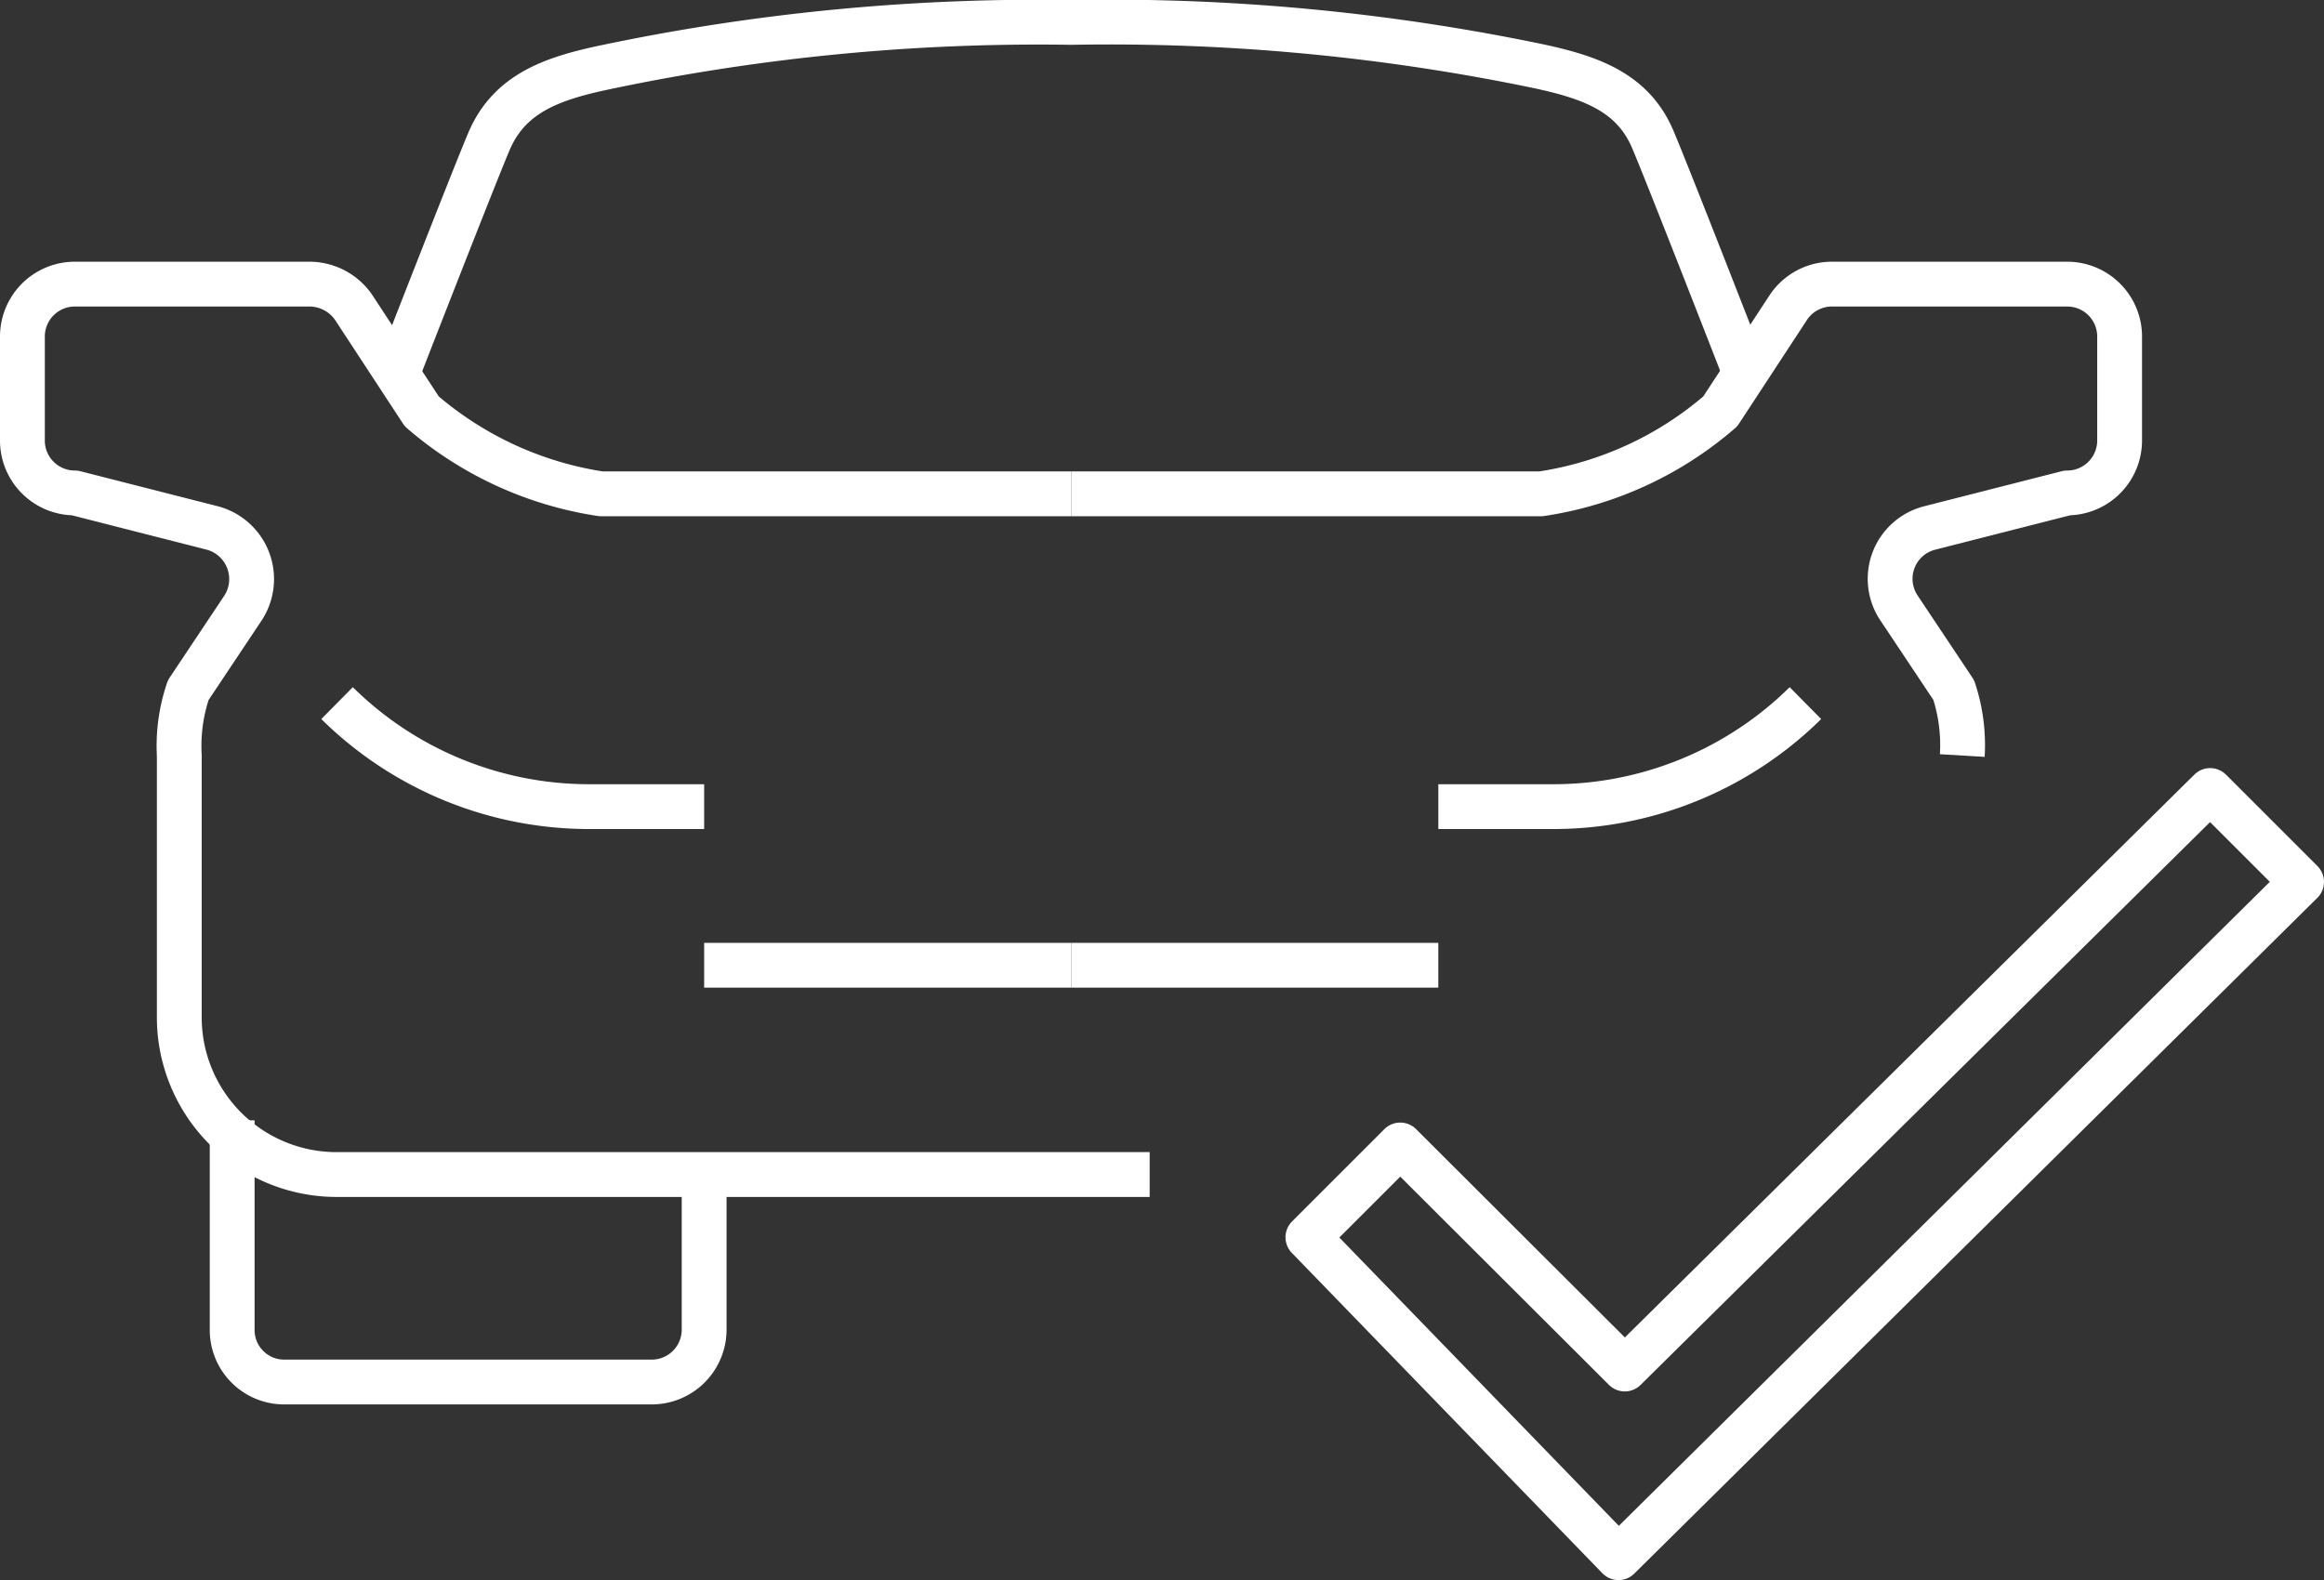 <svg xmlns="http://www.w3.org/2000/svg" viewBox="0 0 51.85 35.26"><rect x="0" y="0" width="51.85" height="35.26" fill="#333333" stroke="none"/><defs><style>.cls-1{fill:none;stroke:#fff;stroke-linejoin:round;stroke-width:1px;}</style></defs><g id="Layer_2" data-name="Layer 2"><g id="Design"><path class="cls-1" d="M25.65,26.21H7.52A3.51,3.51,0,0,1,4,22.7V16.86a3.88,3.88,0,0,1,.2-1.46l1.22-1.83a1.18,1.18,0,0,0-.69-1.79L1.67,11A1.17,1.17,0,0,1,.5,9.85V7.51A1.17,1.17,0,0,1,1.67,6.34H6.89a1.2,1.2,0,0,1,1,.52L9.41,9.18a7.93,7.93,0,0,0,4,1.84H23.9"/><path class="cls-1" d="M38.94,8.34S37.2,3.87,36.87,3.1c-.45-1.05-1.4-1.38-2.58-1.63A47,47,0,0,0,23.9.5a46.9,46.9,0,0,0-10.39,1c-1.19.25-2.13.58-2.59,1.63-.33.77-2.07,5.24-2.07,5.24"/><path class="cls-1" d="M7.52,15.69h0A8,8,0,0,0,13.17,18h2.54"/><path class="cls-1" d="M5.18,25v4.68a1.16,1.16,0,0,0,1.17,1.16h8.19a1.17,1.17,0,0,0,1.17-1.16V26.21"/><line class="cls-1" x1="23.9" y1="21.54" x2="15.71" y2="21.54"/><path class="cls-1" d="M43.78,16.86a3.92,3.92,0,0,0-.19-1.46l-1.22-1.83a1.17,1.17,0,0,1,.69-1.79L46.12,11a1.17,1.17,0,0,0,1.17-1.17V7.51a1.17,1.17,0,0,0-1.17-1.17H40.9a1.17,1.17,0,0,0-1,.52L38.38,9.18a7.88,7.88,0,0,1-4,1.84H23.9"/><path class="cls-1" d="M40.28,15.69h0A8,8,0,0,1,34.63,18H32.09"/><line class="cls-1" x1="23.9" y1="21.54" x2="32.09" y2="21.54"/><polygon class="cls-1" points="29.18 27.61 31.24 25.55 36.25 30.55 49.31 17.64 51.35 19.68 36.11 34.76 29.18 27.61"/></g></g></svg>